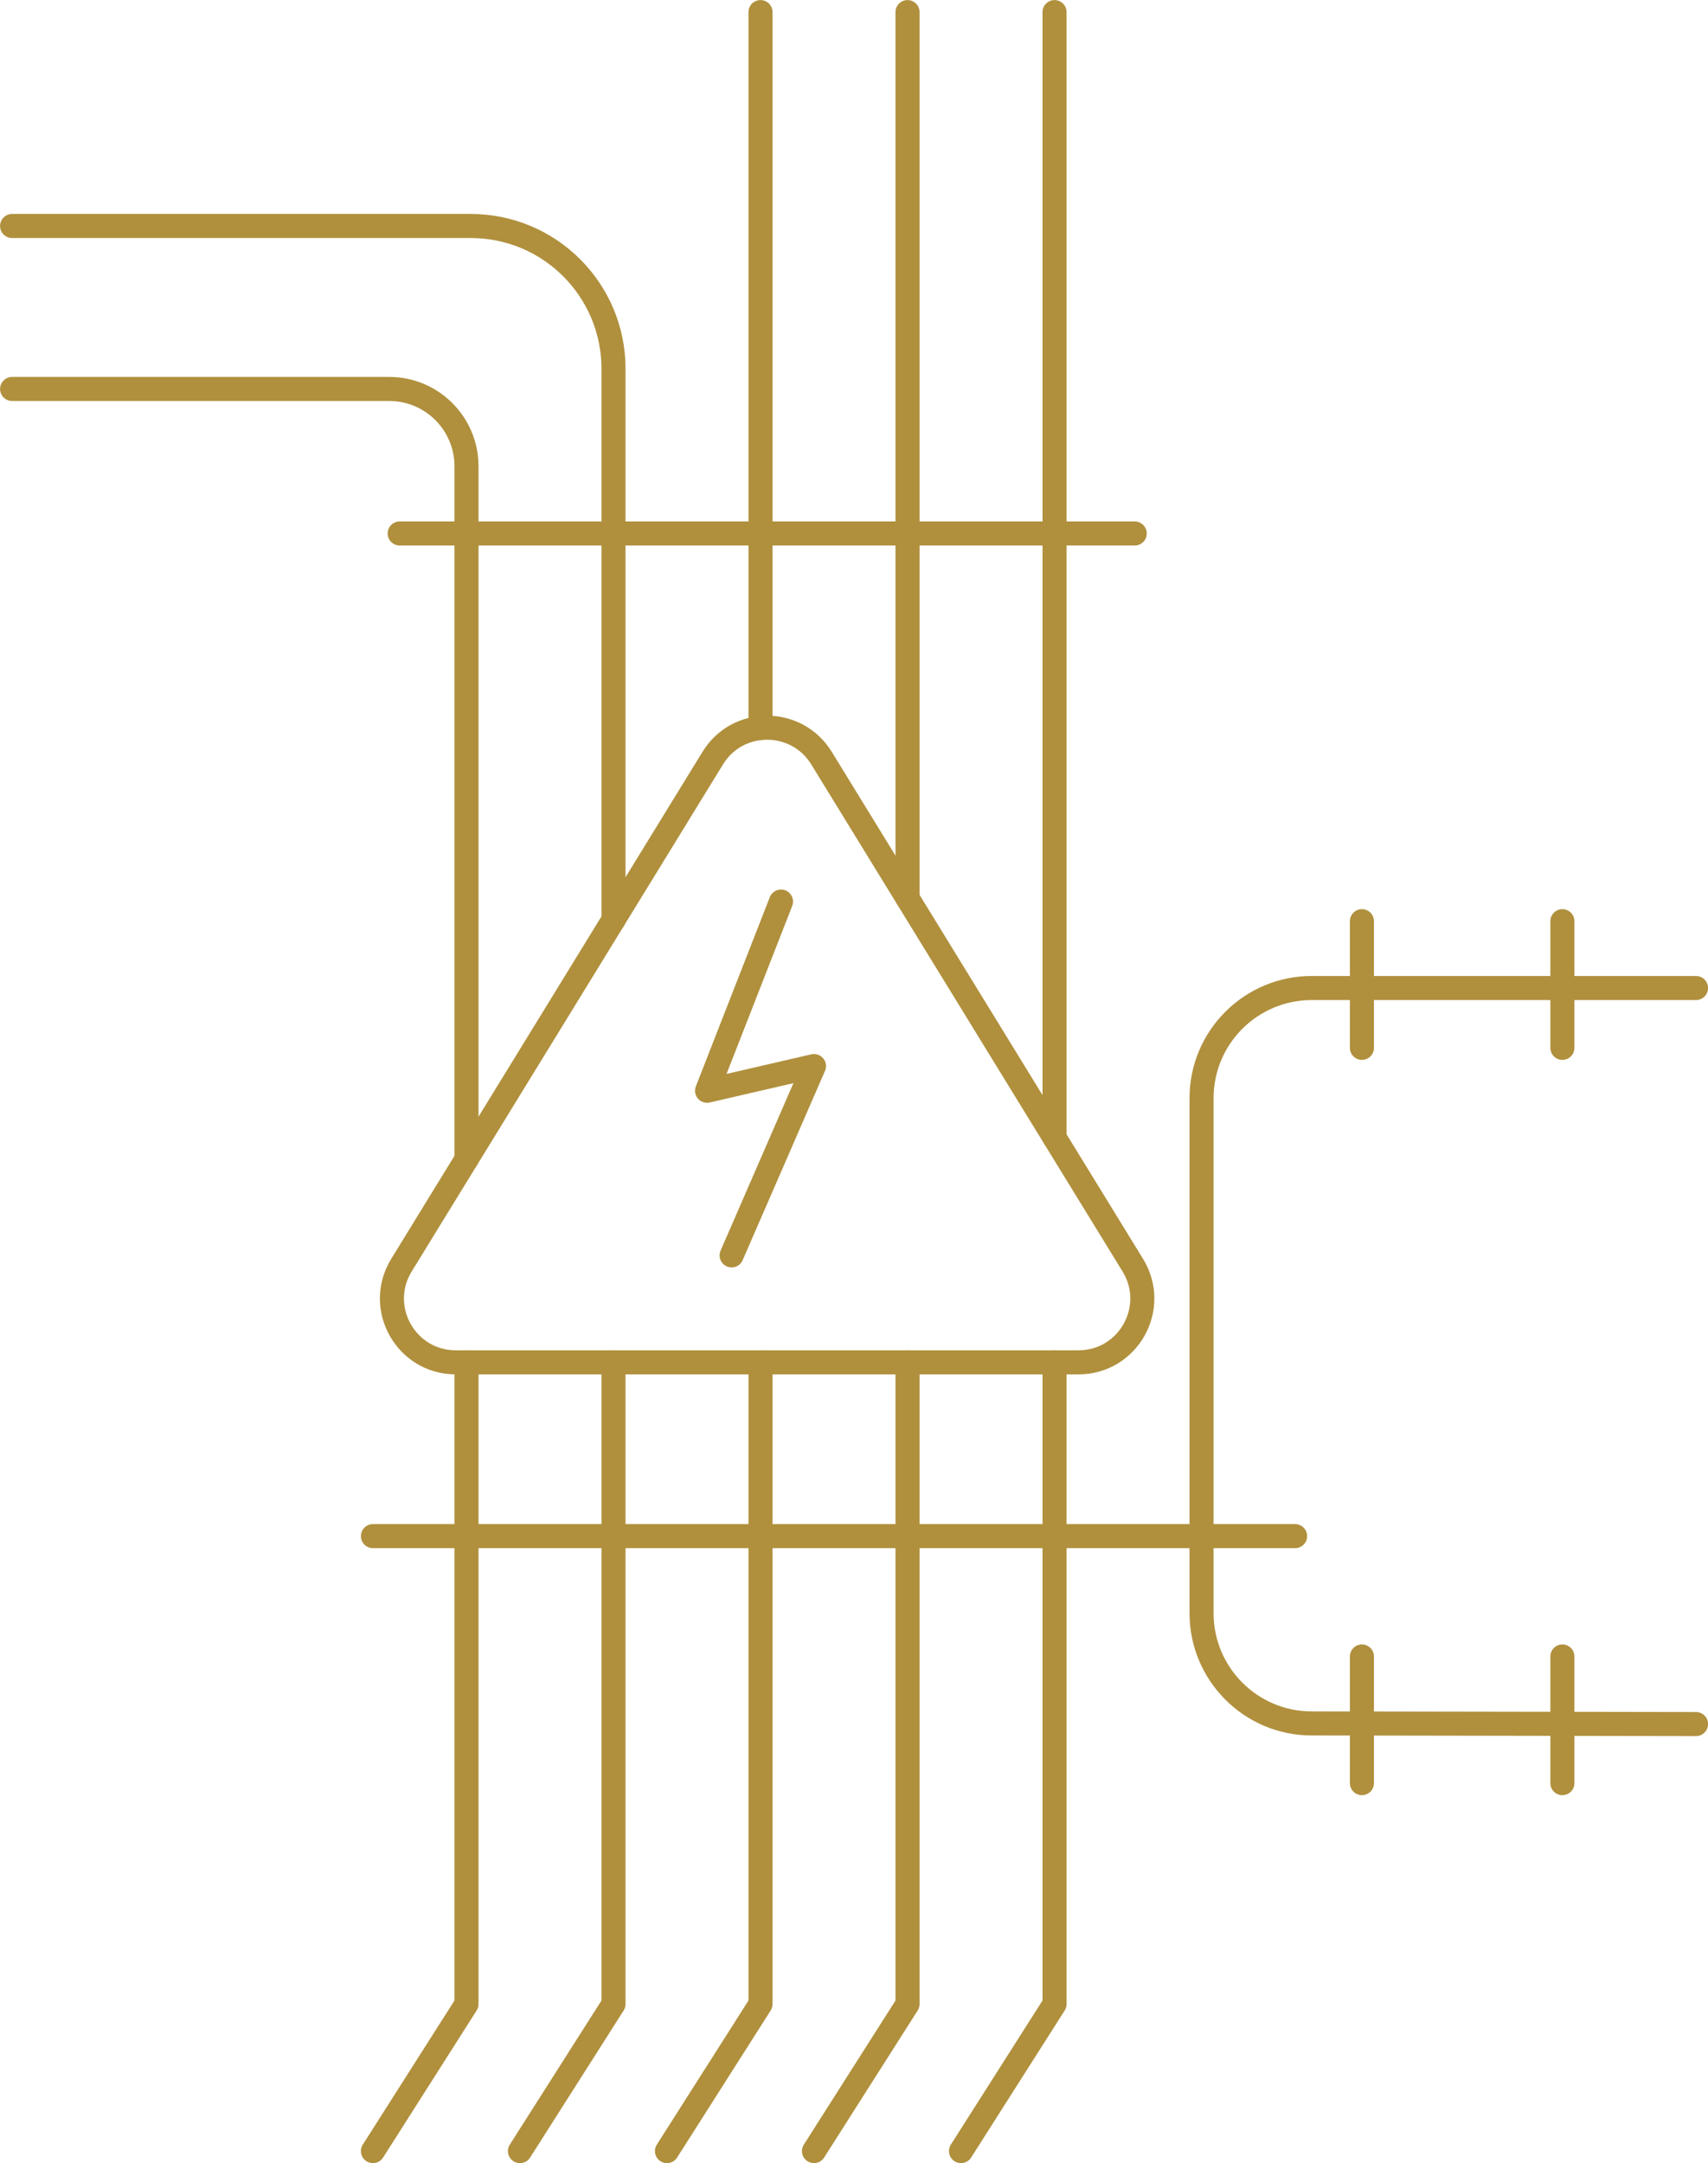 <?xml version="1.0" encoding="UTF-8"?>
<svg xmlns="http://www.w3.org/2000/svg" id="Warstwa_2" data-name="Warstwa 2" viewBox="0 0 134.19 169.89">
  <defs>
    <style>
      .cls-1 {
        fill: none;
        stroke: #b0903d;
        stroke-linecap: round;
        stroke-linejoin: round;
        stroke-width: 1.89px;
      }
    </style>
  </defs>
  <g id="Warstwa_1-2" data-name="Warstwa 1">
    <g>
      <g>
        <path class="cls-1" d="M.95,30.55h29.64c3.34,0,6.06,2.72,6.06,6.07v54.44"></path>
        <polyline class="cls-1" points="36.65 107 36.65 120.65 36.65 157.4 29.3 168.95"></polyline>
        <path class="cls-1" d="M.95,17.75h36.04c6.19,0,11.21,5.02,11.21,11.21v43.29"></path>
        <polyline class="cls-1" points="48.2 107 48.2 120.65 48.2 157.4 40.85 168.95"></polyline>
        <polyline class="cls-1" points="52.4 168.95 59.75 157.4 59.75 120.65 59.75 107"></polyline>
        <polyline class="cls-1" points="59.75 57.18 59.75 41.9 59.75 .95"></polyline>
        <polyline class="cls-1" points="63.95 168.95 71.3 157.4 71.3 120.65 71.3 107"></polyline>
        <polyline class="cls-1" points="71.3 70.54 71.3 41.9 71.3 .95"></polyline>
        <polyline class="cls-1" points="75.5 168.95 82.85 157.4 82.85 120.65 82.85 107"></polyline>
        <polyline class="cls-1" points="82.85 89.35 82.85 41.9 82.85 .95"></polyline>
        <path class="cls-1" d="M133.25,135.41l-30.2-.05c-4.78,0-8.65-3.89-8.65-8.66v-40.44c0-4.79,3.88-8.66,8.66-8.66h30.19"></path>
        <line class="cls-1" x1="29.3" y1="120.65" x2="101.75" y2="120.65"></line>
        <line class="cls-1" x1="31.4" y1="41.9" x2="89.15" y2="41.9"></line>
        <line class="cls-1" x1="107" y1="72.35" x2="107" y2="82.3"></line>
        <line class="cls-1" x1="122.75" y1="72.35" x2="122.75" y2="82.3"></line>
        <line class="cls-1" x1="107" y1="130.1" x2="107" y2="140.05"></line>
        <line class="cls-1" x1="122.75" y1="130.1" x2="122.75" y2="140.05"></line>
        <path class="cls-1" d="M84.73,107h-48.92c-3.92,0-6.32-4.29-4.27-7.63l24.46-39.83c1.95-3.18,6.58-3.18,8.54,0l24.46,39.83c2.05,3.34-.35,7.63-4.27,7.63Z"></path>
      </g>
      <polyline class="cls-1" points="61.36 70.81 55.55 85.67 63.95 83.73 57.48 98.6"></polyline>
    </g>
  </g>
</svg>
